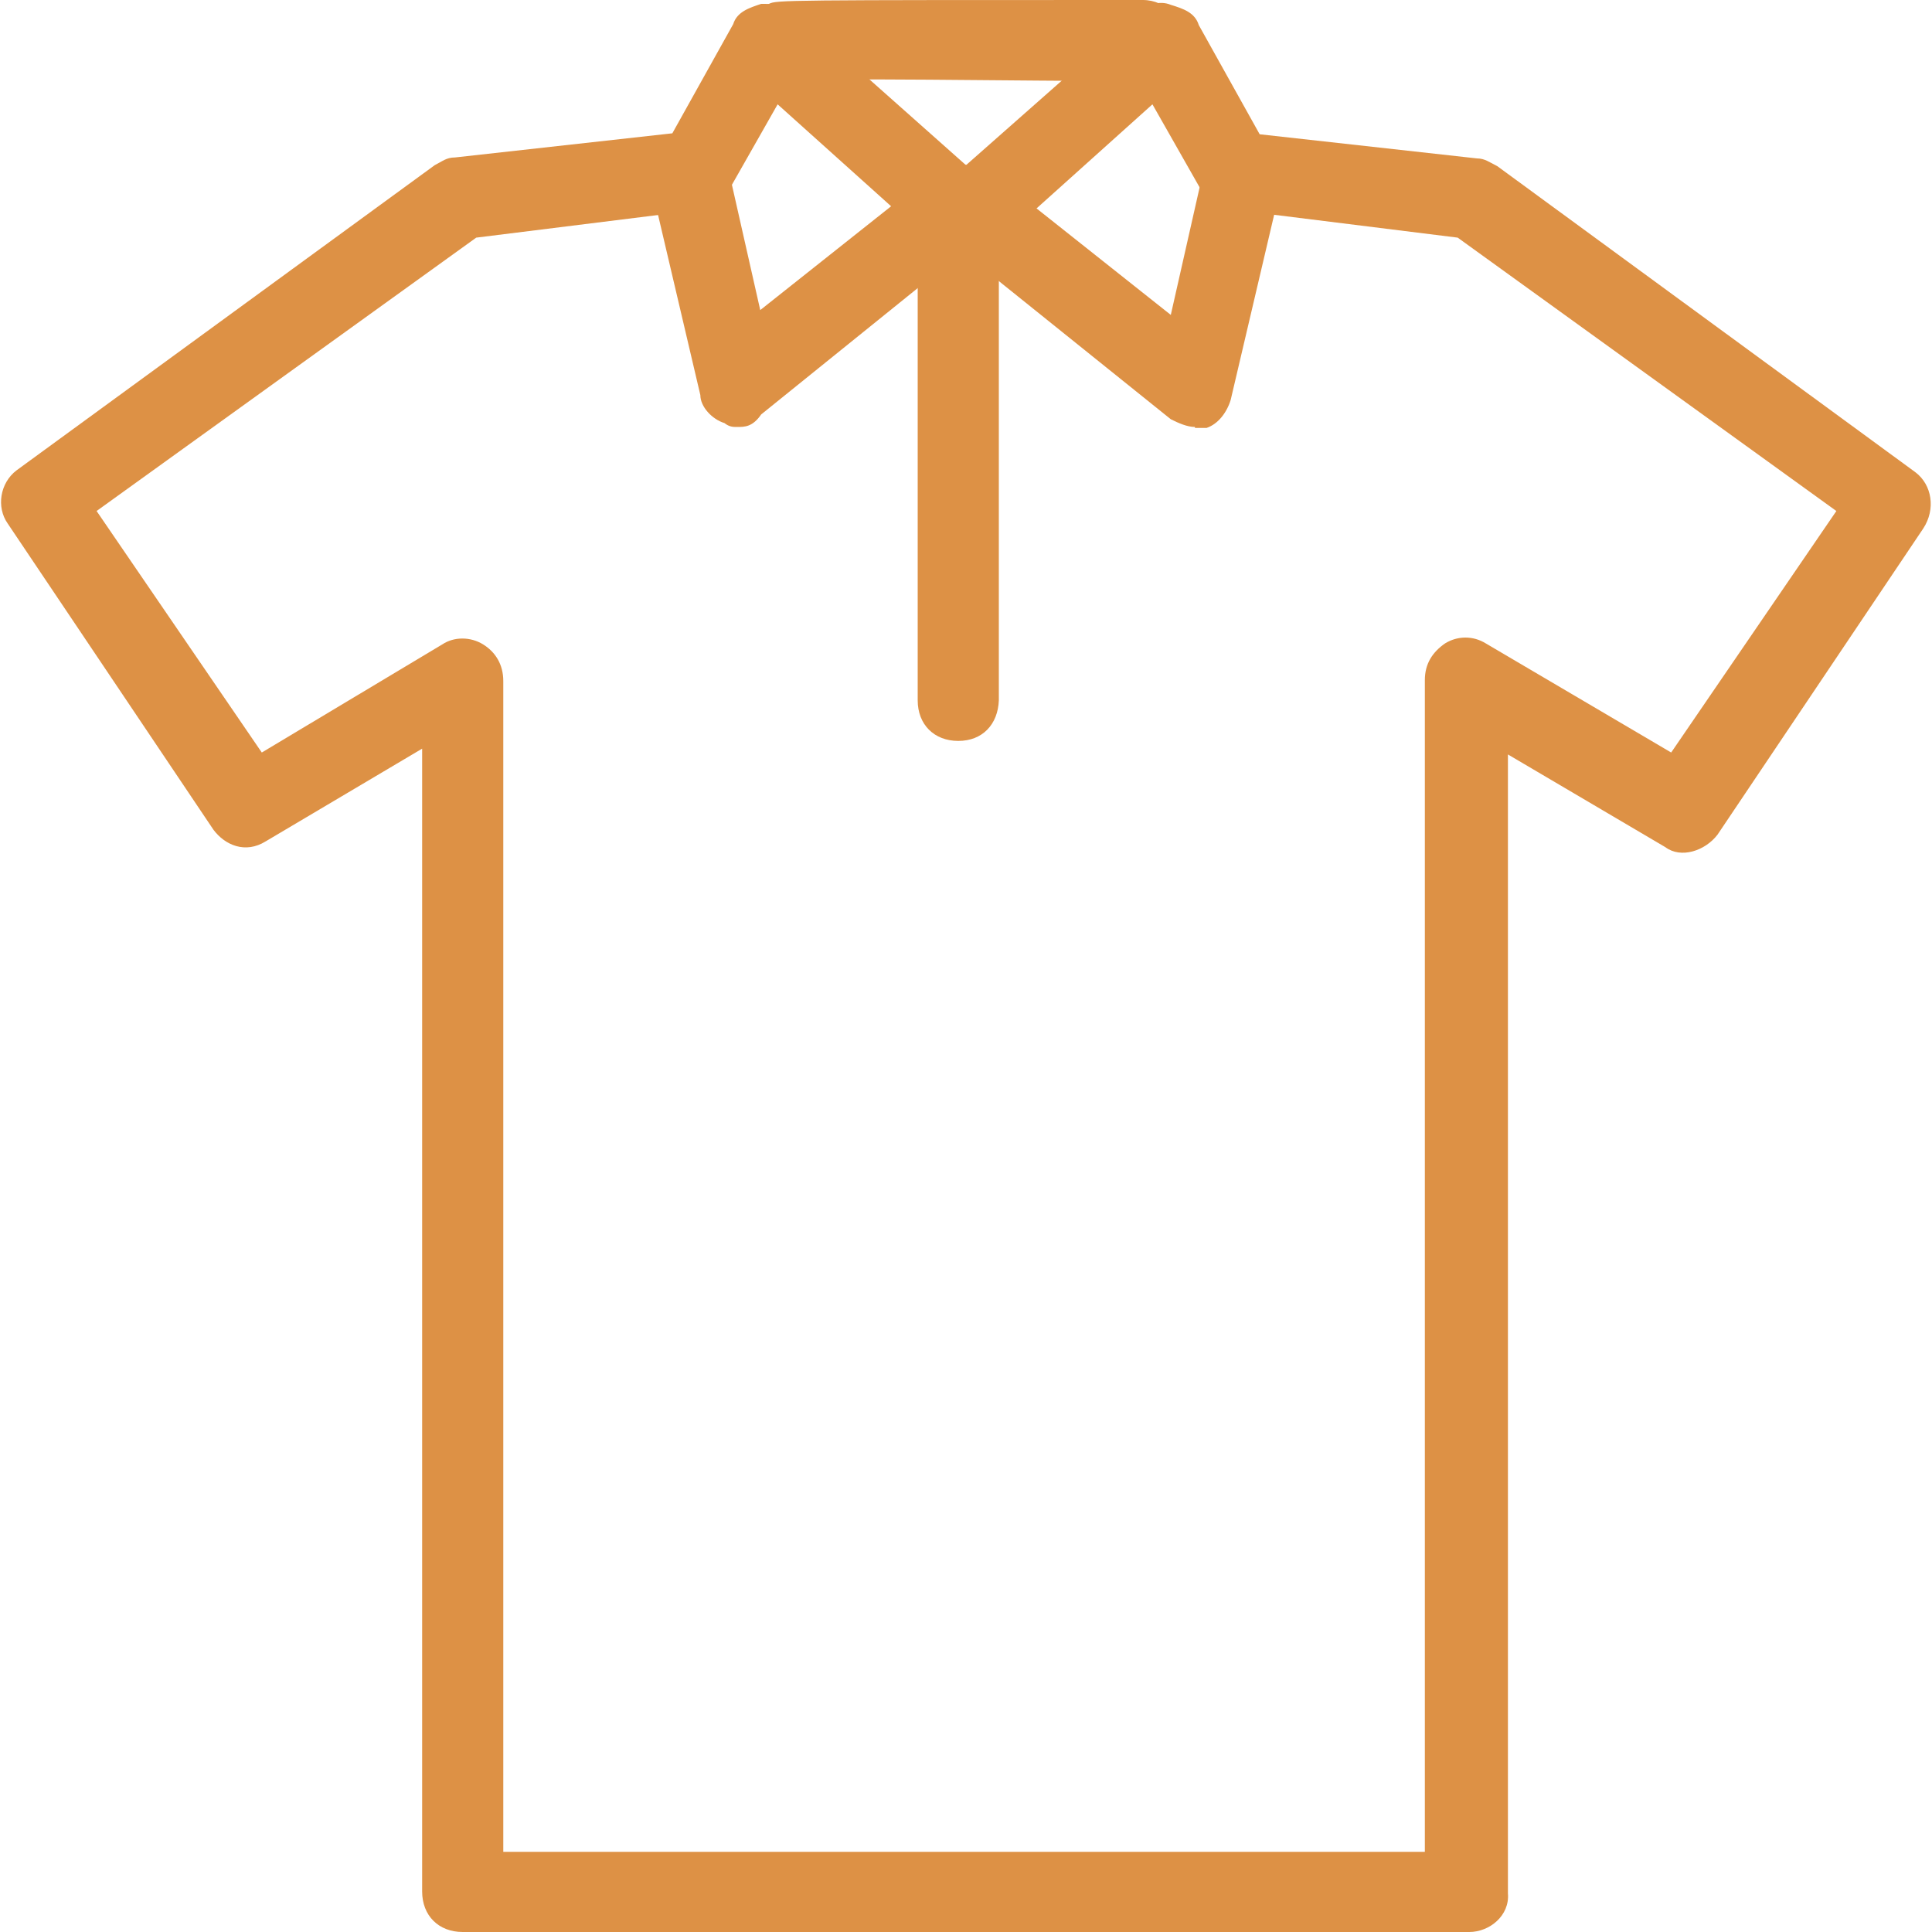 <?xml version="1.0" encoding="utf-8"?>
<!-- Generator: Adobe Illustrator 22.1.0, SVG Export Plug-In . SVG Version: 6.00 Build 0)  -->
<svg version="1.1" id="图层_1" xmlns="http://www.w3.org/2000/svg" xmlns:xlink="http://www.w3.org/1999/xlink" x="0px" y="0px"
	 viewBox="0 0 200 200" style="enable-background:new 0 0 200 200;" xml:space="preserve">
<style type="text/css">
	.st0{fill:#DD9145;}
</style>
<path class="st0" d="M76.3,44.2c-0.4,0-0.8,0-1.3-0.4c-1.3-0.4-2.5-1.7-2.5-2.9l-5-21.3c-0.4-2.1,0.8-4.6,2.9-5
	c2.1-0.4,4.6,0.8,5,2.9l3.3,14.6l17.9-14.2c1.7-1.3,4.6-1.3,5.8,0.8c1.3,1.7,1.3,4.6-0.8,5.8L78.8,42.9
	C77.9,44.2,77.1,44.2,76.3,44.2z"/>
<path class="st0" d="M152.1,200H47.9c-2.5,0-4.2-1.7-4.2-4.2V77.5l-16.2,9.6c-2.1,1.3-4.2,0.4-5.4-1.2L0.8,54.2
	C-0.4,52.5,0,50,1.7,48.7L45,17.1c0.8-0.4,1.2-0.8,2.1-0.8l22.5-2.5l6.3-11.3c0.4-1.3,1.7-1.7,2.9-2.1c1.2,0,2.5,0,3.3,0.8L100,17.1
	l17.9-15.8c0.8-0.8,2.1-1.3,3.3-0.8c1.3,0.4,2.5,0.8,2.9,2.1l6.3,11.3l22.5,2.5c0.8,0,1.3,0.4,2.1,0.8l43.3,31.7
	c1.7,1.3,2.1,3.8,0.8,5.8l-21.3,31.7c-1.3,1.7-3.8,2.5-5.4,1.3l-16.3-9.6v117.9C156.3,198.3,154.2,200,152.1,200z M52.1,191.7h95.4
	V70.4c0-1.7,0.8-2.9,2.1-3.8c1.3-0.8,2.9-0.8,4.2,0l19.2,11.3l17.1-25l-39.2-28.3l-23.3-2.9c-1.3,0-2.5-0.8-3.3-2.1l-5-8.8l-16.7,15
	c-1.7,1.3-3.8,1.3-5.4,0l-16.7-15l-5,8.8c-0.4,1.3-1.7,2.1-2.9,2.1l-23.3,2.9L10,52.9l17.1,25l18.7-11.2c1.2-0.8,2.9-0.8,4.2,0
	c1.3,0.8,2.1,2.1,2.1,3.8C52.1,70.4,52.1,191.7,52.1,191.7z"/>
<path class="st0" d="M123.7,44.2c-0.8,0-1.7-0.4-2.5-0.8L98.3,25c-1.7-1.3-2.1-4.2-0.8-5.8c1.3-1.7,4.2-2.1,5.8-0.8l17.9,14.2
	l3.3-14.6c0.4-2.1,2.9-3.8,5-2.9c2.1,0.4,3.8,2.9,2.9,5l-5,21.3c-0.4,1.3-1.3,2.5-2.5,2.9H123.7z"/>
<path class="st0" d="M99.2,76.7c-2.5,0-4.2-1.7-4.2-4.2V25.8c0-2.5,1.7-4.2,4.2-4.2s4.2,1.7,4.2,4.2v46.7
	C103.3,75,101.7,76.7,99.2,76.7z M81.3,8.3c-1.7,0-3.3-0.8-3.8-2.5c-0.8-2.1,0-4.6,2.1-5.4C80.4,0,81.2,0,118.3,0
	c2.5,0,4.2,2.1,4.2,4.2s-2.1,4.2-4.2,4.2c-12.9,0-33.8-0.4-36.7,0C81.7,8.3,81.2,8.3,81.3,8.3z"/>
</svg>
